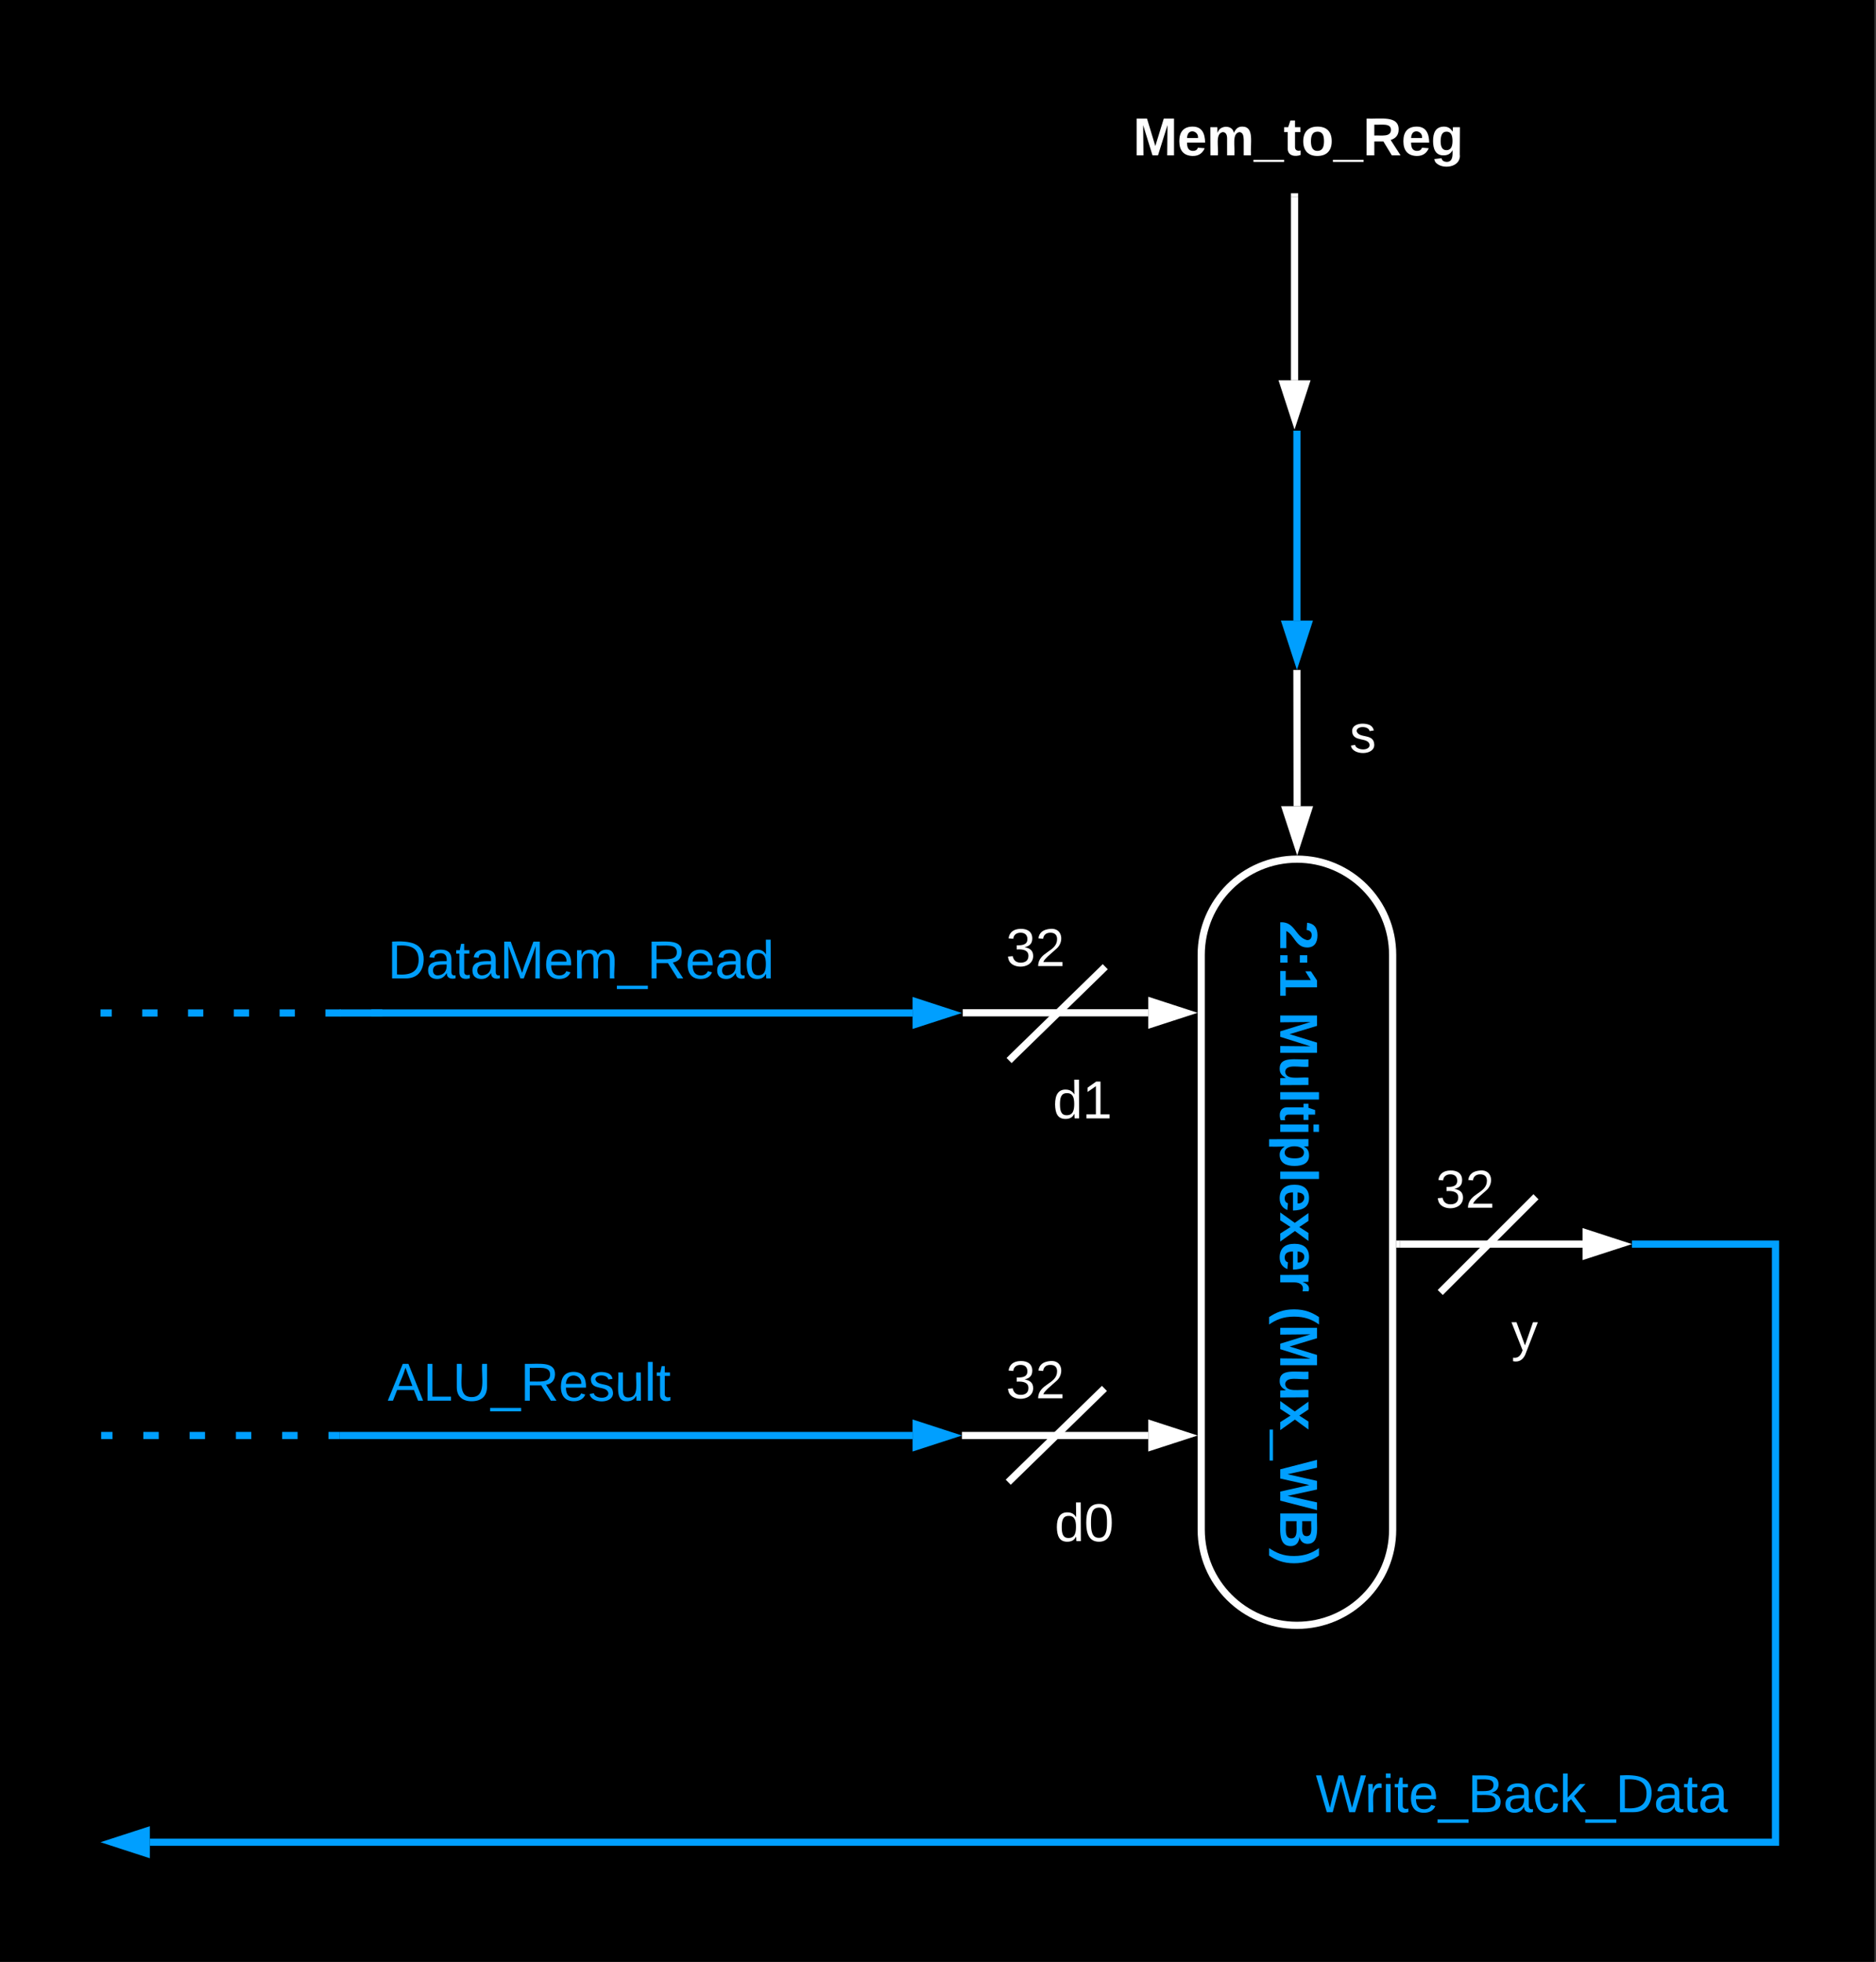 <?xml version="1.0" encoding="UTF-8" standalone="no"?>
<!DOCTYPE svg PUBLIC "-//W3C//DTD SVG 1.1//EN" "http://www.w3.org/Graphics/SVG/1.1/DTD/svg11.dtd">
<svg width="100%" height="100%" viewBox="0 0 784 820" version="1.1" xmlns="http://www.w3.org/2000/svg" xmlns:xlink="http://www.w3.org/1999/xlink" xml:space="preserve" xmlns:serif="http://www.serif.com/" style="fill-rule:evenodd;clip-rule:evenodd;">
    <rect x="0" y="0" width="784" height="820" fill="#333333" stroke="none"/>
    <g transform="matrix(1,0,0,1,-4638,-500)">
        <g transform="matrix(1.005,0,0,1,-25.795,0)">
            <rect x="4640" y="500" width="780" height="820"/>
        </g>
        <g>
            <path d="M5220,1139.35C5220,1161.45 5202.1,1179.35 5180,1179.35C5157.9,1179.35 5140,1161.45 5140,1139.35L5140,899.1C5140,877 5157.9,859.1 5180,859.1C5202.1,859.1 5220,877 5220,899.1L5220,1139.35Z" style="fill-opacity:0;fill-rule:nonzero;stroke:white;stroke-width:3px;"/>
            <g id="a" transform="matrix(6.12323e-17,1,-1,6.12323e-17,5173.03,884.745)">
                <g id="m" transform="matrix(0.062,0,0,0.062,0,0)">
                    <path d="M182,-182C182,-104 98,-96 71,-41L186,-41L186,0L12,0C6,-101 111,-100 132,-180C133,-202 120,-211 99,-212C76,-212 67,-198 64,-178L15,-181C20,-226 47,-251 99,-251C150,-251 182,-229 182,-182" style="fill:rgb(0,159,255);fill-rule:nonzero;"/>
                </g>
                <g id="n" transform="matrix(0.062,0,0,0.062,12.346,0)">
                    <path d="M35,-132L35,-182L85,-182L85,-132L35,-132ZM35,0L35,-49L85,-49L85,0L35,0" style="fill:rgb(0,159,255);fill-rule:nonzero;"/>
                </g>
                <g id="o" transform="matrix(0.062,0,0,0.062,19.691,0)">
                    <path d="M23,0L23,-37L84,-37L84,-206L25,-169L25,-207L87,-248L133,-248L133,-37L190,-37L190,0L23,0" style="fill:rgb(0,159,255);fill-rule:nonzero;"/>
                </g>
            </g>
            <g id="b" transform="matrix(6.12323e-17,1,-1,6.12323e-17,5173.03,922.955)">
                <g id="p" transform="matrix(0.062,0,0,0.062,0,0)">
                    <path d="M230,0L232,-204L168,0L131,0L68,-204L70,0L24,0L24,-248L94,-248L150,-63L207,-248L276,-248L276,0L230,0" style="fill:rgb(0,159,255);fill-rule:nonzero;"/>
                </g>
                <g id="q" transform="matrix(0.062,0,0,0.062,18.457,0)">
                    <path d="M85,4C-2,5 27,-109 22,-190L72,-190C79,-133 49,-40 105,-33C165,-38 140,-130 145,-190L195,-190L196,0L149,0C147,-12 150,-28 146,-38C134,-13 118,4 85,4" style="fill:rgb(0,159,255);fill-rule:nonzero;"/>
                </g>
                <g id="r" transform="matrix(0.062,0,0,0.062,31.975,0)">
                    <path d="M25,0L25,-261L75,-261L75,0L25,0" style="fill:rgb(0,159,255);fill-rule:nonzero;"/>
                </g>
                <g id="s" transform="matrix(0.062,0,0,0.062,38.148,0)">
                    <path d="M115,-3C79,11 28,4 28,-45L28,-157L4,-157L4,-190L31,-190L46,-235L77,-235L77,-190L113,-190L113,-157L77,-157L77,-58C76,-35 93,-27 115,-33L115,-3" style="fill:rgb(0,159,255);fill-rule:nonzero;"/>
                </g>
                <g id="t" transform="matrix(0.062,0,0,0.062,45.494,0)">
                    <path d="M25,-224L25,-261L75,-261L75,-224L25,-224ZM25,0L25,-190L75,-190L75,0L25,0" style="fill:rgb(0,159,255);fill-rule:nonzero;"/>
                </g>
                <g id="u" transform="matrix(0.062,0,0,0.062,51.667,0)">
                    <path d="M135,-194C188,-194 205,-150 205,-96C205,-40 186,2 132,4C101,5 87,-13 73,-30C76,3 75,39 75,75L25,75L24,-190L72,-190C74,-180 72,-167 75,-159C86,-183 104,-194 135,-194ZM114,-30C147,-30 153,-61 154,-96C154,-134 145,-160 114,-160C58,-160 59,-30 114,-30" style="fill:rgb(0,159,255);fill-rule:nonzero;"/>
                </g>
                <g id="r1" serif:id="r" transform="matrix(0.062,0,0,0.062,65.185,0)">
                    <path d="M25,0L25,-261L75,-261L75,0L25,0" style="fill:rgb(0,159,255);fill-rule:nonzero;"/>
                </g>
                <g id="v" transform="matrix(0.062,0,0,0.062,71.358,0)">
                    <path d="M185,-48C172,-18 148,5 103,4C43,2 14,-33 14,-96C14,-159 44,-194 104,-194C166,-194 187,-149 188,-86L66,-86C66,-55 74,-31 105,-30C123,-30 135,-37 139,-52L185,-48ZM140,-117C145,-163 83,-180 70,-138C68,-132 66,-125 66,-117L140,-117" style="fill:rgb(0,159,255);fill-rule:nonzero;"/>
                </g>
                <g id="w" transform="matrix(0.062,0,0,0.062,83.704,0)">
                    <path d="M144,0L100,-69L55,0L2,0L72,-98L6,-190L59,-190L100,-128L140,-190L194,-190L127,-99L198,0L144,0" style="fill:rgb(0,159,255);fill-rule:nonzero;"/>
                </g>
                <g id="v1" serif:id="v" transform="matrix(0.062,0,0,0.062,96.049,0)">
                    <path d="M185,-48C172,-18 148,5 103,4C43,2 14,-33 14,-96C14,-159 44,-194 104,-194C166,-194 187,-149 188,-86L66,-86C66,-55 74,-31 105,-30C123,-30 135,-37 139,-52L185,-48ZM140,-117C145,-163 83,-180 70,-138C68,-132 66,-125 66,-117L140,-117" style="fill:rgb(0,159,255);fill-rule:nonzero;"/>
                </g>
                <g id="x" transform="matrix(0.062,0,0,0.062,108.395,0)">
                    <path d="M135,-150C96,-162 75,-137 75,-93L75,0L25,0L24,-190L71,-190C73,-177 70,-161 74,-150C80,-178 101,-203 135,-191L135,-150" style="fill:rgb(0,159,255);fill-rule:nonzero;"/>
                </g>
            </g>
            <g id="c" transform="matrix(6.12323e-17,1,-1,6.12323e-17,5173.03,1046.16)">
                <g id="y" transform="matrix(0.062,0,0,0.062,0,0)">
                    <path d="M67,-93C67,-19 89,30 120,75L70,75C40,30 18,-18 18,-93C18,-168 40,-216 70,-261L120,-261C88,-217 67,-167 67,-93" style="fill:rgb(0,159,255);fill-rule:nonzero;"/>
                </g>
                <g id="p1" serif:id="p" transform="matrix(0.062,0,0,0.062,7.346,0)">
                    <path d="M230,0L232,-204L168,0L131,0L68,-204L70,0L24,0L24,-248L94,-248L150,-63L207,-248L276,-248L276,0L230,0" style="fill:rgb(0,159,255);fill-rule:nonzero;"/>
                </g>
                <g id="q1" serif:id="q" transform="matrix(0.062,0,0,0.062,25.802,0)">
                    <path d="M85,4C-2,5 27,-109 22,-190L72,-190C79,-133 49,-40 105,-33C165,-38 140,-130 145,-190L195,-190L196,0L149,0C147,-12 150,-28 146,-38C134,-13 118,4 85,4" style="fill:rgb(0,159,255);fill-rule:nonzero;"/>
                </g>
                <g id="w1" serif:id="w" transform="matrix(0.062,0,0,0.062,39.321,0)">
                    <path d="M144,0L100,-69L55,0L2,0L72,-98L6,-190L59,-190L100,-128L140,-190L194,-190L127,-99L198,0L144,0" style="fill:rgb(0,159,255);fill-rule:nonzero;"/>
                </g>
                <g id="z" transform="matrix(0.062,0,0,0.062,51.667,0)">
                    <path d="M-5,72L-5,49L204,49L204,72L-5,72" style="fill:rgb(0,159,255);fill-rule:nonzero;"/>
                </g>
                <g id="A" transform="matrix(0.062,0,0,0.062,64.012,0)">
                    <path d="M275,0L214,0L170,-196L126,0L64,0L0,-248L53,-248L97,-49L142,-248L200,-248L243,-49L287,-248L339,-248" style="fill:rgb(0,159,255);fill-rule:nonzero;"/>
                </g>
                <g id="B" transform="matrix(0.062,0,0,0.062,84.938,0)">
                    <path d="M182,-130C219,-126 244,-108 244,-71C244,23 116,-4 24,0L24,-248C108,-243 227,-271 229,-185C229,-154 210,-135 182,-130ZM76,-148C116,-151 177,-135 177,-178C177,-222 117,-206 76,-209L76,-148ZM76,-38C124,-41 192,-24 192,-75C192,-123 123,-107 76,-110L76,-38" style="fill:rgb(0,159,255);fill-rule:nonzero;"/>
                </g>
                <g id="C" transform="matrix(0.062,0,0,0.062,100.926,0)">
                    <path d="M102,-93C102,-19 80,30 50,75L0,75C30,29 54,-18 53,-93C53,-167 31,-216 0,-261L50,-261C80,-216 102,-167 102,-93" style="fill:rgb(0,159,255);fill-rule:nonzero;"/>
                </g>
            </g>
            <path d="M5041.84,923.32L5117.88,923.32M5041.88,923.32L5040.34,923.32" style="fill:none;fill-rule:nonzero;stroke:white;stroke-width:3px;"/>
            <path d="M5133.65,923.32L5119.38,927.95L5119.38,918.68L5133.65,923.32Z" style="fill:white;fill-rule:nonzero;stroke:white;stroke-width:3px;"/>
            <path d="M5060.76,942.22L5098.82,905.12M5060.8,942.2L5059.7,943.27M5098.8,905.13L5099.9,904.06" style="fill:none;fill-rule:nonzero;stroke:white;stroke-width:3px;"/>
            <path d="M5050.72,885.35C5050.72,882.058 5053.43,879.35 5056.72,879.35L5084.72,879.35C5088.01,879.35 5090.72,882.058 5090.72,885.35L5090.72,913.35C5090.72,916.642 5088.01,919.35 5084.72,919.35L5056.72,919.35C5053.43,919.35 5050.72,916.642 5050.72,913.35L5050.72,885.35Z" style="fill:none;fill-rule:nonzero;"/>
            <g id="d" transform="matrix(1,0,0,1,5058.37,903.793)">
                <g id="D" transform="matrix(0.062,0,0,0.062,0,0)">
                    <path d="M126,-127C159,-121 184,-107 184,-68C184,20 45,24 20,-39C17,-47 15,-55 14,-64L46,-67C52,-40 67,-23 100,-23C132,-23 152,-38 152,-69C152,-107 116,-115 73,-112L73,-140C112,-139 145,-144 145,-182C145,-209 128,-225 99,-225C71,-225 52,-210 50,-184L18,-187C24,-229 53,-250 99,-251C147,-252 178,-230 178,-186C178,-150 157,-134 126,-127" style="fill:white;fill-rule:nonzero;"/>
                </g>
                <g id="E" transform="matrix(0.062,0,0,0.062,12.346,0)">
                    <path d="M101,-251C183,-258 194,-164 144,-119L82,-64C71,-53 59,-42 53,-27L182,-27L182,0L18,0C20,-99 146,-94 146,-182C146,-210 130,-225 101,-225C72,-225 55,-210 52,-184L20,-187C26,-228 54,-247 101,-251" style="fill:white;fill-rule:nonzero;"/>
                </g>
            </g>
            <path d="M5041.5,1100L5117.88,1100M5041.54,1100L5040,1100" style="fill:none;fill-rule:nonzero;stroke:white;stroke-width:3px;"/>
            <path d="M5133.65,1100L5119.38,1104.63L5119.38,1095.36L5133.65,1100Z" style="fill:white;fill-rule:nonzero;stroke:white;stroke-width:3px;"/>
            <path d="M5060.42,1118.48L5098.48,1081.36M5060.45,1118.45L5059.35,1119.53M5098.45,1081.4L5099.55,1080.32" style="fill:none;fill-rule:nonzero;stroke:white;stroke-width:3px;"/>
            <path d="M5050.72,1066C5050.72,1062.71 5053.43,1060 5056.72,1060L5084.72,1060C5088.01,1060 5090.72,1062.71 5090.72,1066L5090.72,1094C5090.72,1097.29 5088.01,1100 5084.72,1100L5056.72,1100C5053.43,1100 5050.72,1097.29 5050.72,1094L5050.72,1066Z" style="fill:none;fill-rule:nonzero;"/>
            <g id="d1" serif:id="d" transform="matrix(1,0,0,1,5058.37,1084.44)">
                <g id="D1" serif:id="D" transform="matrix(0.062,0,0,0.062,0,0)">
                    <path d="M126,-127C159,-121 184,-107 184,-68C184,20 45,24 20,-39C17,-47 15,-55 14,-64L46,-67C52,-40 67,-23 100,-23C132,-23 152,-38 152,-69C152,-107 116,-115 73,-112L73,-140C112,-139 145,-144 145,-182C145,-209 128,-225 99,-225C71,-225 52,-210 50,-184L18,-187C24,-229 53,-250 99,-251C147,-252 178,-230 178,-186C178,-150 157,-134 126,-127" style="fill:white;fill-rule:nonzero;"/>
                </g>
                <g id="E1" serif:id="E" transform="matrix(0.062,0,0,0.062,12.346,0)">
                    <path d="M101,-251C183,-258 194,-164 144,-119L82,-64C71,-53 59,-42 53,-27L182,-27L182,0L18,0C20,-99 146,-94 146,-182C146,-210 130,-225 101,-225C72,-225 55,-210 52,-184L20,-187C26,-228 54,-247 101,-251" style="fill:white;fill-rule:nonzero;"/>
                </g>
            </g>
            <path d="M5223,1020L5299.38,1020" style="fill:none;fill-rule:nonzero;stroke:white;stroke-width:3px;"/>
            <rect x="5221.5" y="1018.52" width="1.54" height="2.96" style="fill:white;stroke:white;stroke-width:0.05px;"/>
            <path d="M5315.15,1020L5300.88,1024.63L5300.88,1015.36L5315.15,1020Z" style="fill:white;fill-rule:nonzero;stroke:white;stroke-width:3px;"/>
            <path d="M5240.96,1039.16L5278.84,1001.28M5240.98,1039.13L5239.9,1040.23M5278.8,1001.3L5279.9,1000.22" style="fill:none;fill-rule:nonzero;stroke:white;stroke-width:3px;"/>
            <path d="M5230.34,986.35C5230.34,983.058 5233.05,980.35 5236.34,980.35L5264.34,980.35C5267.63,980.35 5270.34,983.058 5270.34,986.35L5270.34,1014.35C5270.34,1017.64 5267.63,1020.35 5264.34,1020.35L5236.34,1020.35C5233.05,1020.35 5230.34,1017.64 5230.34,1014.35L5230.34,986.35Z" style="fill:none;fill-rule:nonzero;"/>
            <g id="d2" serif:id="d" transform="matrix(1,0,0,1,5238,1004.79)">
                <g id="D2" serif:id="D" transform="matrix(0.062,0,0,0.062,0,0)">
                    <path d="M126,-127C159,-121 184,-107 184,-68C184,20 45,24 20,-39C17,-47 15,-55 14,-64L46,-67C52,-40 67,-23 100,-23C132,-23 152,-38 152,-69C152,-107 116,-115 73,-112L73,-140C112,-139 145,-144 145,-182C145,-209 128,-225 99,-225C71,-225 52,-210 50,-184L18,-187C24,-229 53,-250 99,-251C147,-252 178,-230 178,-186C178,-150 157,-134 126,-127" style="fill:white;fill-rule:nonzero;"/>
                </g>
                <g id="E2" serif:id="E" transform="matrix(0.062,0,0,0.062,12.346,0)">
                    <path d="M101,-251C183,-258 194,-164 144,-119L82,-64C71,-53 59,-42 53,-27L182,-27L182,0L18,0C20,-99 146,-94 146,-182C146,-210 130,-225 101,-225C72,-225 55,-210 52,-184L20,-187C26,-228 54,-247 101,-251" style="fill:white;fill-rule:nonzero;"/>
                </g>
            </g>
            <path d="M5180,781.5L5180.08,836.97M5180,781.54L5180,780" style="fill:none;fill-rule:nonzero;stroke:white;stroke-width:3px;"/>
            <path d="M5180.1,852.74L5175.44,838.48L5184.71,838.48L5180.1,852.74Z" style="fill:white;fill-rule:nonzero;stroke:white;stroke-width:3px;"/>
            <path d="M5195.8,786C5195.8,782.708 5198.51,780 5201.8,780L5219.8,780C5223.09,780 5225.8,782.708 5225.8,786L5225.8,833.35C5225.8,836.642 5223.09,839.35 5219.8,839.35L5201.8,839.35C5198.51,839.35 5195.8,836.642 5195.8,833.35L5195.8,786Z" style="fill:none;fill-rule:nonzero;"/>
            <g id="e" transform="matrix(1,0,0,1,5195.79,814.444)">
                <g id="F" transform="matrix(0.062,0,0,0.062,0,0)">
                    <path d="M33,0L33,-38L67,-38L67,0L33,0" style="fill-opacity:0;fill-rule:nonzero;"/>
                </g>
                <g id="G" transform="matrix(0.062,0,0,0.062,6.173,0)">
                    <path d="M135,-143C132,-177 49,-181 48,-143C63,-90 163,-131 167,-53C171,25 17,21 10,-45L38,-50C42,-14 135,-5 136,-50C126,-106 23,-65 18,-140C14,-197 100,-203 140,-182C152,-175 161,-163 164,-147" style="fill:white;fill-rule:nonzero;"/>
                </g>
            </g>
            <path d="M5040.34,949C5040.34,945.708 5043.05,943 5046.34,943L5134.02,943C5137.31,943 5140.02,945.708 5140.02,949L5140.02,977C5140.02,980.292 5137.31,983 5134.02,983L5046.34,983C5043.05,983 5040.34,980.292 5040.34,977L5040.34,949Z" style="fill:none;fill-rule:nonzero;"/>
            <g id="f" transform="matrix(1,0,0,1,5078,967.444)">
                <g id="H" transform="matrix(0.062,0,0,0.062,0,0)">
                    <path d="M85,-194C116,-194 133,-181 145,-161L144,-261L176,-261L177,0L147,0C145,-10 147,-23 144,-31C134,-8 116,4 85,4C32,4 16,-35 15,-94C15,-160 38,-194 85,-194ZM94,-170C54,-170 48,-136 48,-95C48,-55 54,-21 93,-21C135,-21 144,-53 144,-97C144,-139 135,-171 94,-170" style="fill:white;fill-rule:nonzero;"/>
                </g>
                <g id="I" transform="matrix(0.062,0,0,0.062,12.346,0)">
                    <path d="M27,0L27,-27L91,-27L91,-217L35,-178L35,-207L93,-248L122,-248L122,-27L183,-27L183,0L27,0" style="fill:white;fill-rule:nonzero;"/>
                </g>
            </g>
            <path d="M5040.58,1125.7C5040.58,1122.41 5043.29,1119.7 5046.58,1119.7L5134.78,1119.7C5138.07,1119.7 5140.78,1122.41 5140.78,1125.7L5140.78,1153.7C5140.78,1156.99 5138.07,1159.7 5134.78,1159.7L5046.58,1159.7C5043.29,1159.7 5040.58,1156.99 5040.58,1153.7L5040.58,1125.7Z" style="fill:none;fill-rule:nonzero;"/>
            <g id="g" transform="matrix(1,0,0,1,5078.74,1144.15)">
                <g id="H1" serif:id="H" transform="matrix(0.062,0,0,0.062,0,0)">
                    <path d="M85,-194C116,-194 133,-181 145,-161L144,-261L176,-261L177,0L147,0C145,-10 147,-23 144,-31C134,-8 116,4 85,4C32,4 16,-35 15,-94C15,-160 38,-194 85,-194ZM94,-170C54,-170 48,-136 48,-95C48,-55 54,-21 93,-21C135,-21 144,-53 144,-97C144,-139 135,-171 94,-170" style="fill:white;fill-rule:nonzero;"/>
                </g>
                <g id="J" transform="matrix(0.062,0,0,0.062,12.346,0)">
                    <path d="M101,-251C169,-251 186,-196 186,-124C186,-52 166,4 100,4C33,4 14,-52 14,-124C14,-197 31,-251 101,-251ZM100,-22C147,-22 154,-71 154,-124C154,-177 150,-226 101,-226C50,-226 46,-178 46,-124C46,-71 51,-22 100,-22" style="fill:white;fill-rule:nonzero;"/>
                </g>
            </g>
            <path d="M5219.06,1046C5219.06,1042.71 5221.77,1040 5225.06,1040L5313.16,1040C5316.45,1040 5319.16,1042.71 5319.16,1046L5319.16,1074C5319.16,1077.29 5316.45,1080 5313.16,1080L5225.06,1080C5221.77,1080 5219.06,1077.29 5219.06,1074L5219.06,1046Z" style="fill:none;fill-rule:nonzero;"/>
            <g id="h" transform="matrix(1,0,0,1,5263.42,1064.44)">
                <g>
                    <g id="F1" serif:id="F" transform="matrix(0.062,0,0,0.062,0,0)">
                        <path d="M33,0L33,-38L67,-38L67,0L33,0" style="fill-opacity:0;fill-rule:nonzero;"/>
                    </g>
                    <g id="K" transform="matrix(0.062,0,0,0.062,6.173,0)">
                        <path d="M179,-190L93,31C79,59 56,82 12,73L12,49C51,55 65,29 76,-1L1,-190L35,-190L92,-34L146,-190L179,-190" style="fill:white;fill-rule:nonzero;"/>
                    </g>
                </g>
            </g>
        </g>
        <g>
            <path d="M5321.5,1020L5380,1020L5380,1270L4700.62,1270M5321.54,1020L5320,1020" style="fill:none;fill-rule:nonzero;stroke:rgb(0,159,255);stroke-width:3px;"/>
            <path d="M4684.85,1270L4699.12,1265.37L4699.12,1274.64L4684.85,1270Z" style="fill:rgb(0,159,255);fill-rule:nonzero;stroke:rgb(0,159,255);stroke-width:3px;"/>
            <path d="M5180,681.5L5180,759.38M5180,681.54L5180,680" style="fill:none;fill-rule:nonzero;stroke:rgb(0,159,255);stroke-width:3px;"/>
            <path d="M5180,775.15L5175.36,760.88L5184.64,760.88L5180,775.15Z" style="fill:rgb(0,159,255);fill-rule:nonzero;stroke:rgb(0,159,255);stroke-width:3px;"/>
            <path d="M5100,546C5100,542.708 5102.71,540 5106,540L5254,540C5257.29,540 5260,542.708 5260,546L5260,574.8C5260,578.092 5257.29,580.8 5254,580.8L5106,580.8C5102.71,580.8 5100,578.092 5100,574.8L5100,546Z" style="fill:none;fill-rule:nonzero;"/>
            <g id="i" transform="matrix(1,0,0,1,5111.52,564.944)">
                <g id="L" transform="matrix(0.062,0,0,0.062,0,0)">
                    <path d="M230,0L232,-204L168,0L131,0L68,-204L70,0L24,0L24,-248L94,-248L150,-63L207,-248L276,-248L276,0L230,0" style="fill:white;fill-rule:nonzero;"/>
                </g>
                <g id="M" transform="matrix(0.062,0,0,0.062,18.457,0)">
                    <path d="M185,-48C172,-18 148,5 103,4C43,2 14,-33 14,-96C14,-159 44,-194 104,-194C166,-194 187,-149 188,-86L66,-86C66,-55 74,-31 105,-30C123,-30 135,-37 139,-52L185,-48ZM140,-117C145,-163 83,-180 70,-138C68,-132 66,-125 66,-117L140,-117" style="fill:white;fill-rule:nonzero;"/>
                </g>
                <g id="N" transform="matrix(0.062,0,0,0.062,30.802,0)">
                    <path d="M220,-157C167,-148 192,-57 186,0L137,0L137,-107C138,-134 132,-156 108,-157C55,-147 81,-57 75,0L25,0L24,-190L71,-190C73,-178 70,-162 74,-152C84,-205 175,-208 182,-152C195,-174 206,-195 241,-194C323,-193 292,-78 298,0L249,0L249,-107C248,-132 244,-155 220,-157" style="fill:white;fill-rule:nonzero;"/>
                </g>
                <g id="O" transform="matrix(0.062,0,0,0.062,50.556,0)">
                    <path d="M-4,44L-4,30L203,30L203,44L-4,44" style="fill:white;fill-rule:nonzero;"/>
                </g>
                <g id="P" transform="matrix(0.062,0,0,0.062,62.901,0)">
                    <path d="M115,-3C79,11 28,4 28,-45L28,-157L4,-157L4,-190L31,-190L46,-235L77,-235L77,-190L113,-190L113,-157L77,-157L77,-58C76,-35 93,-27 115,-33L115,-3" style="fill:white;fill-rule:nonzero;"/>
                </g>
                <g id="Q" transform="matrix(0.062,0,0,0.062,70.247,0)">
                    <path d="M110,-194C174,-194 206,-158 206,-95C206,-31 171,4 109,4C48,4 14,-32 14,-95C14,-157 48,-194 110,-194ZM109,-30C144,-30 154,-58 154,-95C154,-135 144,-160 111,-160C77,-160 66,-134 66,-95C66,-59 76,-30 109,-30" style="fill:white;fill-rule:nonzero;"/>
                </g>
                <g id="O1" serif:id="O" transform="matrix(0.062,0,0,0.062,83.765,0)">
                    <path d="M-4,44L-4,30L203,30L203,44L-4,44" style="fill:white;fill-rule:nonzero;"/>
                </g>
                <g id="R" transform="matrix(0.062,0,0,0.062,96.111,0)">
                    <path d="M240,-174C240,-134 217,-113 186,-104L253,0L194,0L137,-94L76,-94L76,0L24,0L24,-248C117,-244 241,-271 240,-174ZM76,-134C124,-136 188,-122 188,-172C188,-220 122,-204 76,-207L76,-134" style="fill:white;fill-rule:nonzero;"/>
                </g>
                <g id="M1" serif:id="M" transform="matrix(0.062,0,0,0.062,112.099,0)">
                    <path d="M185,-48C172,-18 148,5 103,4C43,2 14,-33 14,-96C14,-159 44,-194 104,-194C166,-194 187,-149 188,-86L66,-86C66,-55 74,-31 105,-30C123,-30 135,-37 139,-52L185,-48ZM140,-117C145,-163 83,-180 70,-138C68,-132 66,-125 66,-117L140,-117" style="fill:white;fill-rule:nonzero;"/>
                </g>
                <g id="S" transform="matrix(0.062,0,0,0.062,124.444,0)">
                    <path d="M195,-6C206,82 75,100 31,46C27,40 25,33 23,25L72,19C75,35 88,43 106,44C146,44 148,7 146,-35C135,-13 116,0 85,0C32,0 15,-43 15,-97C15,-153 33,-193 88,-194C118,-194 134,-180 147,-160L149,-190L196,-190L195,-6ZM105,-35C137,-35 146,-62 146,-98C146,-133 137,-160 106,-160C74,-160 67,-131 66,-97C66,-61 75,-35 105,-35" style="fill:white;fill-rule:nonzero;"/>
                </g>
            </g>
            <path d="M5179,582.3L5179,658.93" style="fill:none;fill-rule:nonzero;stroke:white;stroke-width:3px;"/>
            <rect x="5177.53" y="580.8" width="2.95" height="1.54" style="fill:white;stroke:white;stroke-width:0.05px;"/>
            <path d="M5179,674.7L5174.36,660.43L5183.64,660.43L5179,674.7Z" style="fill:white;fill-rule:nonzero;stroke:white;stroke-width:3px;"/>
            <path d="M5180,1244C5180,1240.71 5182.71,1238 5186,1238L5374,1238C5377.29,1238 5380,1240.71 5380,1244L5380,1262C5380,1265.29 5377.29,1268 5374,1268L5186,1268C5182.71,1268 5180,1265.29 5180,1262L5180,1244Z" style="fill:none;fill-rule:nonzero;"/>
            <g id="j" transform="matrix(1,0,0,1,5187.84,1257.44)">
                <g id="T" transform="matrix(0.062,0,0,0.062,0,0)">
                    <path d="M266,0L226,0L170,-210L115,0L75,0L2,-248L37,-248L96,-30L111,-94L154,-248L186,-248L245,-30L304,-248L339,-248" style="fill:rgb(0,159,255);fill-rule:nonzero;"/>
                </g>
                <g id="U" transform="matrix(0.062,0,0,0.062,20.494,0)">
                    <path d="M114,-163C36,-179 61,-72 57,0L25,0L24,-190L54,-190C55,-178 53,-161 56,-151C62,-178 79,-200 114,-192L114,-163" style="fill:rgb(0,159,255);fill-rule:nonzero;"/>
                </g>
                <g id="V" transform="matrix(0.062,0,0,0.062,27.84,0)">
                    <path d="M24,-231L24,-261L56,-261L56,-231L24,-231ZM24,0L24,-190L56,-190L56,0L24,0" style="fill:rgb(0,159,255);fill-rule:nonzero;"/>
                </g>
                <g id="W" transform="matrix(0.062,0,0,0.062,32.716,0)">
                    <path d="M59,-47C57,-23 77,-18 97,-25L97,-1C64,9 27,4 27,-40L27,-167L5,-167L5,-190L29,-190L38,-233L59,-233L59,-190L94,-190L94,-167L59,-167L59,-47" style="fill:rgb(0,159,255);fill-rule:nonzero;"/>
                </g>
                <g id="X" transform="matrix(0.062,0,0,0.062,38.889,0)">
                    <path d="M100,-194C163,-194 186,-152 184,-88L49,-88C49,-48 63,-21 102,-20C128,-19 145,-32 151,-49L179,-41C168,-13 142,4 102,4C44,4 14,-33 15,-96C16,-157 41,-194 100,-194ZM152,-113C158,-173 76,-190 55,-141C52,-134 49,-124 49,-113L152,-113" style="fill:rgb(0,159,255);fill-rule:nonzero;"/>
                </g>
                <g id="z1" serif:id="z" transform="matrix(0.062,0,0,0.062,51.235,0)">
                    <path d="M-5,72L-5,49L204,49L204,72L-5,72" style="fill:rgb(0,159,255);fill-rule:nonzero;"/>
                </g>
                <g id="Y" transform="matrix(0.062,0,0,0.062,63.58,0)">
                    <path d="M160,-131C195,-126 221,-108 221,-70C221,17 115,-2 30,0L30,-248C106,-245 207,-265 207,-188C207,-155 188,-138 160,-131ZM63,-142C113,-143 173,-133 173,-184C173,-231 110,-220 63,-221L63,-142ZM63,-27C118,-29 187,-13 187,-72C187,-128 117,-114 63,-116L63,-27" style="fill:rgb(0,159,255);fill-rule:nonzero;"/>
                </g>
                <g id="Z" transform="matrix(0.062,0,0,0.062,78.395,0)">
                    <path d="M141,-36C126,-15 110,5 73,4C37,3 15,-17 15,-53C14,-117 78,-116 140,-116C143,-151 131,-170 99,-170C75,-169 58,-163 57,-139L24,-142C29,-179 57,-194 100,-194C145,-194 172,-174 172,-130L172,-48C171,-28 179,-16 200,-21L200,-1C169,8 139,-3 141,-36ZM48,-53C48,-33 60,-20 80,-20C121,-23 143,-49 140,-94C97,-92 48,-99 48,-53" style="fill:rgb(0,159,255);fill-rule:nonzero;"/>
                </g>
                <g id="aa" transform="matrix(0.062,0,0,0.062,90.741,0)">
                    <path d="M96,-169C56,-169 48,-136 48,-96C48,-56 57,-21 96,-21C120,-21 137,-35 139,-59L171,-57C165,-20 140,4 97,4C38,4 21,-37 15,-95C5,-188 116,-226 162,-159C166,-152 167,-145 169,-137L137,-134C133,-155 121,-169 96,-169" style="fill:rgb(0,159,255);fill-rule:nonzero;"/>
                </g>
                <g id="ab" transform="matrix(0.062,0,0,0.062,101.852,0)">
                    <path d="M143,0L79,-87L56,-68L56,0L24,0L24,-261L56,-261L56,-98L139,-190L176,-190L99,-108L181,0L143,0" style="fill:rgb(0,159,255);fill-rule:nonzero;"/>
                </g>
                <g id="z2" serif:id="z" transform="matrix(0.062,0,0,0.062,112.963,0)">
                    <path d="M-5,72L-5,49L204,49L204,72L-5,72" style="fill:rgb(0,159,255);fill-rule:nonzero;"/>
                </g>
                <g id="ac" transform="matrix(0.062,0,0,0.062,125.309,0)">
                    <path d="M30,-248C148,-255 246,-240 243,-126C240,-48 200,0 122,0L30,0L30,-248ZM63,-27C152,-19 209,-43 209,-126C209,-209 149,-227 63,-221L63,-27" style="fill:rgb(0,159,255);fill-rule:nonzero;"/>
                </g>
                <g id="Z1" serif:id="Z" transform="matrix(0.062,0,0,0.062,141.296,0)">
                    <path d="M141,-36C126,-15 110,5 73,4C37,3 15,-17 15,-53C14,-117 78,-116 140,-116C143,-151 131,-170 99,-170C75,-169 58,-163 57,-139L24,-142C29,-179 57,-194 100,-194C145,-194 172,-174 172,-130L172,-48C171,-28 179,-16 200,-21L200,-1C169,8 139,-3 141,-36ZM48,-53C48,-33 60,-20 80,-20C121,-23 143,-49 140,-94C97,-92 48,-99 48,-53" style="fill:rgb(0,159,255);fill-rule:nonzero;"/>
                </g>
                <g id="W1" serif:id="W" transform="matrix(0.062,0,0,0.062,153.642,0)">
                    <path d="M59,-47C57,-23 77,-18 97,-25L97,-1C64,9 27,4 27,-40L27,-167L5,-167L5,-190L29,-190L38,-233L59,-233L59,-190L94,-190L94,-167L59,-167L59,-47" style="fill:rgb(0,159,255);fill-rule:nonzero;"/>
                </g>
                <g id="Z2" serif:id="Z" transform="matrix(0.062,0,0,0.062,159.815,0)">
                    <path d="M141,-36C126,-15 110,5 73,4C37,3 15,-17 15,-53C14,-117 78,-116 140,-116C143,-151 131,-170 99,-170C75,-169 58,-163 57,-139L24,-142C29,-179 57,-194 100,-194C145,-194 172,-174 172,-130L172,-48C171,-28 179,-16 200,-21L200,-1C169,8 139,-3 141,-36ZM48,-53C48,-33 60,-20 80,-20C121,-23 143,-49 140,-94C97,-92 48,-99 48,-53" style="fill:rgb(0,159,255);fill-rule:nonzero;"/>
                </g>
            </g>
            <path d="M4781.5,923.4L5019.38,923.4M4781.54,923.4L4780,923.4" style="fill:none;fill-rule:nonzero;stroke:rgb(0,159,255);stroke-width:3px;"/>
            <path d="M5035.15,923.4L5020.88,928.02L5020.88,918.75L5035.15,923.4Z" style="fill:rgb(0,159,255);fill-rule:nonzero;stroke:rgb(0,159,255);stroke-width:3px;"/>
            <path d="M4781.5,1100L5019.38,1100M4781.54,1100L4780,1100" style="fill:none;fill-rule:nonzero;stroke:rgb(0,159,255);stroke-width:3px;"/>
            <path d="M5035.15,1100L5020.88,1104.63L5020.88,1095.36L5035.15,1100Z" style="fill:rgb(0,159,255);fill-rule:nonzero;stroke:rgb(0,159,255);stroke-width:3px;"/>
            <path d="M4780,890C4780,886.708 4782.71,884 4786,884L4974,884C4977.29,884 4980,886.708 4980,890L4980,918C4980,921.292 4977.29,924 4974,924L4786,924C4782.71,924 4780,921.292 4780,918L4780,890Z" style="fill:none;fill-rule:nonzero;"/>
            <g id="k" transform="matrix(1,0,0,1,4800,908.944)">
                <g id="ac1" serif:id="ac" transform="matrix(0.062,0,0,0.062,0,0)">
                    <path d="M30,-248C148,-255 246,-240 243,-126C240,-48 200,0 122,0L30,0L30,-248ZM63,-27C152,-19 209,-43 209,-126C209,-209 149,-227 63,-221L63,-27" style="fill:rgb(0,159,255);fill-rule:nonzero;"/>
                </g>
                <g id="Z3" serif:id="Z" transform="matrix(0.062,0,0,0.062,15.988,0)">
                    <path d="M141,-36C126,-15 110,5 73,4C37,3 15,-17 15,-53C14,-117 78,-116 140,-116C143,-151 131,-170 99,-170C75,-169 58,-163 57,-139L24,-142C29,-179 57,-194 100,-194C145,-194 172,-174 172,-130L172,-48C171,-28 179,-16 200,-21L200,-1C169,8 139,-3 141,-36ZM48,-53C48,-33 60,-20 80,-20C121,-23 143,-49 140,-94C97,-92 48,-99 48,-53" style="fill:rgb(0,159,255);fill-rule:nonzero;"/>
                </g>
                <g id="W2" serif:id="W" transform="matrix(0.062,0,0,0.062,28.333,0)">
                    <path d="M59,-47C57,-23 77,-18 97,-25L97,-1C64,9 27,4 27,-40L27,-167L5,-167L5,-190L29,-190L38,-233L59,-233L59,-190L94,-190L94,-167L59,-167L59,-47" style="fill:rgb(0,159,255);fill-rule:nonzero;"/>
                </g>
                <g id="Z4" serif:id="Z" transform="matrix(0.062,0,0,0.062,34.506,0)">
                    <path d="M141,-36C126,-15 110,5 73,4C37,3 15,-17 15,-53C14,-117 78,-116 140,-116C143,-151 131,-170 99,-170C75,-169 58,-163 57,-139L24,-142C29,-179 57,-194 100,-194C145,-194 172,-174 172,-130L172,-48C171,-28 179,-16 200,-21L200,-1C169,8 139,-3 141,-36ZM48,-53C48,-33 60,-20 80,-20C121,-23 143,-49 140,-94C97,-92 48,-99 48,-53" style="fill:rgb(0,159,255);fill-rule:nonzero;"/>
                </g>
                <g id="ad" transform="matrix(0.062,0,0,0.062,46.852,0)">
                    <path d="M240,0L242,-218C219,-142 188,-73 162,0L139,0L58,-218L59,0L30,0L30,-248L74,-248L151,-37C172,-112 202,-177 227,-248L270,-248L270,0L240,0" style="fill:rgb(0,159,255);fill-rule:nonzero;"/>
                </g>
                <g id="X1" serif:id="X" transform="matrix(0.062,0,0,0.062,65.309,0)">
                    <path d="M100,-194C163,-194 186,-152 184,-88L49,-88C49,-48 63,-21 102,-20C128,-19 145,-32 151,-49L179,-41C168,-13 142,4 102,4C44,4 14,-33 15,-96C16,-157 41,-194 100,-194ZM152,-113C158,-173 76,-190 55,-141C52,-134 49,-124 49,-113L152,-113" style="fill:rgb(0,159,255);fill-rule:nonzero;"/>
                </g>
                <g id="ae" transform="matrix(0.062,0,0,0.062,77.654,0)">
                    <path d="M210,-169C143,-166 172,-64 166,0L135,0L135,-121C135,-150 130,-171 100,-169C34,-165 62,-65 56,0L25,0L24,-190L54,-190C55,-180 53,-166 56,-158C66,-202 155,-208 163,-158C174,-179 190,-193 221,-194C306,-196 268,-75 276,0L245,0L245,-121C245,-150 240,-170 210,-169" style="fill:rgb(0,159,255);fill-rule:nonzero;"/>
                </g>
                <g id="z3" serif:id="z" transform="matrix(0.062,0,0,0.062,96.111,0)">
                    <path d="M-5,72L-5,49L204,49L204,72L-5,72" style="fill:rgb(0,159,255);fill-rule:nonzero;"/>
                </g>
                <g id="af" transform="matrix(0.062,0,0,0.062,108.457,0)">
                    <path d="M233,-177C232,-136 210,-113 173,-107L243,0L205,0L140,-103L63,-103L63,0L30,0L30,-248C118,-245 235,-269 233,-177ZM63,-129C123,-131 200,-116 200,-176C200,-237 120,-218 63,-221L63,-129" style="fill:rgb(0,159,255);fill-rule:nonzero;"/>
                </g>
                <g id="X2" serif:id="X" transform="matrix(0.062,0,0,0.062,124.444,0)">
                    <path d="M100,-194C163,-194 186,-152 184,-88L49,-88C49,-48 63,-21 102,-20C128,-19 145,-32 151,-49L179,-41C168,-13 142,4 102,4C44,4 14,-33 15,-96C16,-157 41,-194 100,-194ZM152,-113C158,-173 76,-190 55,-141C52,-134 49,-124 49,-113L152,-113" style="fill:rgb(0,159,255);fill-rule:nonzero;"/>
                </g>
                <g id="Z5" serif:id="Z" transform="matrix(0.062,0,0,0.062,136.79,0)">
                    <path d="M141,-36C126,-15 110,5 73,4C37,3 15,-17 15,-53C14,-117 78,-116 140,-116C143,-151 131,-170 99,-170C75,-169 58,-163 57,-139L24,-142C29,-179 57,-194 100,-194C145,-194 172,-174 172,-130L172,-48C171,-28 179,-16 200,-21L200,-1C169,8 139,-3 141,-36ZM48,-53C48,-33 60,-20 80,-20C121,-23 143,-49 140,-94C97,-92 48,-99 48,-53" style="fill:rgb(0,159,255);fill-rule:nonzero;"/>
                </g>
                <g id="ag" transform="matrix(0.062,0,0,0.062,149.136,0)">
                    <path d="M85,-194C116,-194 133,-181 145,-161L144,-261L176,-261L177,0L147,0C145,-10 147,-23 144,-31C134,-8 116,4 85,4C32,4 16,-35 15,-94C15,-160 38,-194 85,-194ZM94,-170C54,-170 48,-136 48,-95C48,-55 54,-21 93,-21C135,-21 144,-53 144,-97C144,-139 135,-171 94,-170" style="fill:rgb(0,159,255);fill-rule:nonzero;"/>
                </g>
            </g>
            <path d="M4780,1067C4780,1063.71 4782.71,1061 4786,1061L4934,1061C4937.29,1061 4940,1063.71 4940,1067L4940,1094.78C4940,1098.07 4937.29,1100.78 4934,1100.78L4786,1100.78C4782.71,1100.78 4780,1098.07 4780,1094.78L4780,1067Z" style="fill:none;fill-rule:nonzero;"/>
            <g id="l" transform="matrix(1,0,0,1,4800,1085.44)">
                <g id="ah" transform="matrix(0.062,0,0,0.062,0,0)">
                    <path d="M205,0L177,-72L64,-72L36,0L1,0L102,-248L140,-248L239,0L205,0ZM167,-99L120,-222C108,-177 89,-140 74,-99L167,-99" style="fill:rgb(0,159,255);fill-rule:nonzero;"/>
                </g>
                <g id="ai" transform="matrix(0.062,0,0,0.062,14.815,0)">
                    <path d="M30,0L30,-248L63,-248L63,-27L188,-27L188,0L30,0" style="fill:rgb(0,159,255);fill-rule:nonzero;"/>
                </g>
                <g id="aj" transform="matrix(0.062,0,0,0.062,27.16,0)">
                    <path d="M232,-93C231,-28 192,4 128,4C67,4 28,-28 28,-90L28,-248L61,-248C69,-159 28,-24 128,-24C230,-24 192,-157 199,-248L232,-248L232,-93" style="fill:rgb(0,159,255);fill-rule:nonzero;"/>
                </g>
                <g id="z4" serif:id="z" transform="matrix(0.062,0,0,0.062,43.148,0)">
                    <path d="M-5,72L-5,49L204,49L204,72L-5,72" style="fill:rgb(0,159,255);fill-rule:nonzero;"/>
                </g>
                <g id="af1" serif:id="af" transform="matrix(0.062,0,0,0.062,55.494,0)">
                    <path d="M233,-177C232,-136 210,-113 173,-107L243,0L205,0L140,-103L63,-103L63,0L30,0L30,-248C118,-245 235,-269 233,-177ZM63,-129C123,-131 200,-116 200,-176C200,-237 120,-218 63,-221L63,-129" style="fill:rgb(0,159,255);fill-rule:nonzero;"/>
                </g>
                <g id="X3" serif:id="X" transform="matrix(0.062,0,0,0.062,71.481,0)">
                    <path d="M100,-194C163,-194 186,-152 184,-88L49,-88C49,-48 63,-21 102,-20C128,-19 145,-32 151,-49L179,-41C168,-13 142,4 102,4C44,4 14,-33 15,-96C16,-157 41,-194 100,-194ZM152,-113C158,-173 76,-190 55,-141C52,-134 49,-124 49,-113L152,-113" style="fill:rgb(0,159,255);fill-rule:nonzero;"/>
                </g>
                <g id="ak" transform="matrix(0.062,0,0,0.062,83.827,0)">
                    <path d="M135,-143C132,-177 49,-181 48,-143C63,-90 163,-131 167,-53C171,25 17,21 10,-45L38,-50C42,-14 135,-5 136,-50C126,-106 23,-65 18,-140C14,-197 100,-203 140,-182C152,-175 161,-163 164,-147" style="fill:rgb(0,159,255);fill-rule:nonzero;"/>
                </g>
                <g id="al" transform="matrix(0.062,0,0,0.062,94.938,0)">
                    <path d="M84,4C-5,8 30,-112 23,-190L55,-190L55,-70C55,-39 62,-20 94,-21C166,-23 139,-122 144,-190L175,-190L176,0L146,0C145,-10 147,-25 144,-33C133,-11 116,3 84,4" style="fill:rgb(0,159,255);fill-rule:nonzero;"/>
                </g>
                <g id="am" transform="matrix(0.062,0,0,0.062,107.284,0)">
                    <path d="M24,0L24,-261L56,-261L56,0L24,0" style="fill:rgb(0,159,255);fill-rule:nonzero;"/>
                </g>
                <g id="W3" serif:id="W" transform="matrix(0.062,0,0,0.062,112.16,0)">
                    <path d="M59,-47C57,-23 77,-18 97,-25L97,-1C64,9 27,4 27,-40L27,-167L5,-167L5,-190L29,-190L38,-233L59,-233L59,-190L94,-190L94,-167L59,-167L59,-47" style="fill:rgb(0,159,255);fill-rule:nonzero;"/>
                </g>
            </g>
            <path d="M4681.77,1100L4685,1100M4697.9,1100L4704.34,1100M4717.24,1100L4723.69,1100M4736.59,1100L4743.02,1100M4755.92,1100L4762.37,1100M4775.27,1100L4778.49,1100M4681.8,1100L4680.27,1100M4778.46,1100L4780,1100M4681.5,923.4L4684.7,923.4M4697.44,923.4L4703.82,923.4M4716.57,923.4L4722.95,923.4M4735.71,923.4L4742.09,923.4M4754.85,923.4L4761.22,923.4M4773.99,923.4L4780.36,923.4M4793.12,923.4L4796.32,923.4M4681.54,923.4L4680,923.4M4796.25,923.4L4797.79,923.4" style="fill:none;fill-rule:nonzero;stroke:rgb(0,159,255);stroke-width:3px;"/>
        </g>
    </g>
</svg>
